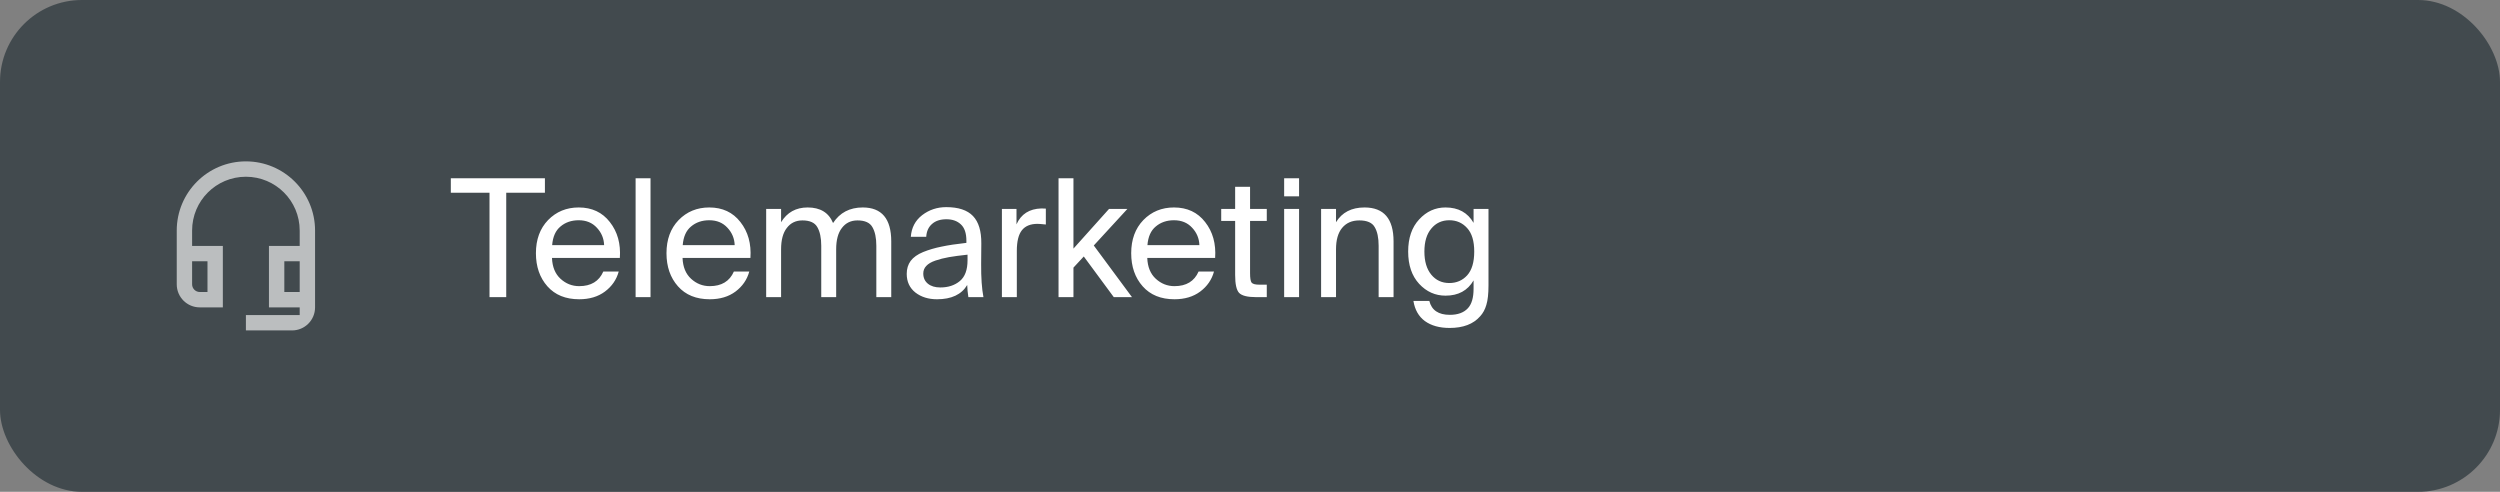 <?xml version="1.0" encoding="UTF-8"?> <svg xmlns="http://www.w3.org/2000/svg" width="244" height="48" viewBox="0 0 244 48" fill="none"><rect x="0" y="0" width="244" height="48" fill="#808080" stroke="none"/><rect width="244" height="48" rx="8" fill="#424A4E"></rect><path d="M29.25 25.5V28.5H27.75V25.5H29.25ZM20.25 25.5V28.5H19.5C19.087 28.5 18.75 28.163 18.75 27.75V25.5H20.25ZM24 15.75C20.273 15.75 17.25 18.773 17.25 22.5V27.75C17.25 28.995 18.255 30 19.5 30H21.75V24H18.75V22.5C18.75 19.598 21.098 17.25 24 17.25C26.902 17.25 29.25 19.598 29.25 22.5V24H26.25V30H29.25V30.75H24V32.25H28.5C29.745 32.25 30.75 31.245 30.75 30V22.5C30.75 18.773 27.727 15.75 24 15.75Z" fill="white" fill-opacity="0.64"></path><path d="M47.776 18.808H44V17.4H53.184V18.808H49.408V29H47.776V18.808ZM53.874 25.176C53.906 26.051 54.184 26.728 54.706 27.208C55.229 27.688 55.837 27.928 56.53 27.928C57.682 27.928 58.466 27.453 58.882 26.504H60.386C60.173 27.293 59.725 27.944 59.042 28.456C58.37 28.957 57.533 29.208 56.53 29.208C55.208 29.208 54.173 28.787 53.426 27.944C52.68 27.101 52.306 26.024 52.306 24.712C52.306 23.379 52.701 22.301 53.49 21.48C54.29 20.659 55.288 20.248 56.482 20.248C57.773 20.248 58.786 20.723 59.522 21.672C60.269 22.621 60.594 23.789 60.498 25.176H53.874ZM53.89 23.928H58.962C58.941 23.277 58.706 22.712 58.258 22.232C57.81 21.741 57.218 21.496 56.482 21.496C55.778 21.496 55.186 21.699 54.706 22.104C54.226 22.499 53.954 23.107 53.89 23.928ZM63.491 29H62.035V17.4H63.491V29ZM66.617 25.176C66.649 26.051 66.926 26.728 67.449 27.208C67.971 27.688 68.579 27.928 69.273 27.928C70.425 27.928 71.209 27.453 71.625 26.504H73.129C72.915 27.293 72.467 27.944 71.785 28.456C71.113 28.957 70.275 29.208 69.273 29.208C67.95 29.208 66.915 28.787 66.169 27.944C65.422 27.101 65.049 26.024 65.049 24.712C65.049 23.379 65.443 22.301 66.233 21.48C67.033 20.659 68.03 20.248 69.225 20.248C70.515 20.248 71.529 20.723 72.265 21.672C73.011 22.621 73.337 23.789 73.241 25.176H66.617ZM66.633 23.928H71.705C71.683 23.277 71.449 22.712 71.001 22.232C70.553 21.741 69.961 21.496 69.225 21.496C68.521 21.496 67.929 21.699 67.449 22.104C66.969 22.499 66.697 23.107 66.633 23.928ZM76.234 29H74.778V20.392H76.234V21.688C76.82 20.728 77.684 20.248 78.826 20.248C80.063 20.248 80.89 20.755 81.306 21.768C81.967 20.755 82.932 20.248 84.202 20.248C86.058 20.248 86.986 21.352 86.986 23.56V29H85.53V23.992C85.53 23.213 85.402 22.605 85.146 22.168C84.9 21.731 84.415 21.512 83.69 21.512C83.05 21.512 82.543 21.757 82.17 22.248C81.796 22.728 81.61 23.421 81.61 24.328V29H80.154V23.992C80.154 23.213 80.026 22.605 79.77 22.168C79.524 21.731 79.039 21.512 78.314 21.512C77.674 21.512 77.167 21.757 76.794 22.248C76.42 22.728 76.234 23.421 76.234 24.328V29ZM88.496 26.728C88.496 26.237 88.624 25.816 88.88 25.464C89.147 25.112 89.552 24.824 90.096 24.6C90.651 24.376 91.248 24.2 91.888 24.072C92.539 23.933 93.35 23.811 94.32 23.704V23.496C94.32 22.76 94.139 22.227 93.776 21.896C93.424 21.565 92.955 21.4 92.368 21.4C91.771 21.4 91.302 21.555 90.96 21.864C90.619 22.163 90.432 22.579 90.4 23.112H88.896C88.96 22.227 89.328 21.523 90 21C90.683 20.477 91.467 20.216 92.352 20.216C93.536 20.216 94.406 20.504 94.96 21.08C95.515 21.656 95.787 22.552 95.776 23.768L95.76 25.752C95.75 27.085 95.824 28.168 95.984 29H94.512C94.448 28.584 94.411 28.189 94.4 27.816C93.846 28.744 92.864 29.208 91.456 29.208C90.614 29.208 89.91 28.989 89.344 28.552C88.779 28.104 88.496 27.496 88.496 26.728ZM94.432 24.856C93.718 24.931 93.115 25.011 92.624 25.096C92.144 25.181 91.702 25.293 91.296 25.432C90.891 25.571 90.592 25.747 90.4 25.96C90.208 26.163 90.112 26.408 90.112 26.696C90.112 27.112 90.262 27.443 90.56 27.688C90.859 27.933 91.264 28.056 91.776 28.056C92.544 28.056 93.179 27.848 93.68 27.432C94.182 27.016 94.432 26.339 94.432 25.4V24.856ZM102.074 21.912C101.668 21.869 101.396 21.848 101.258 21.848C100.575 21.848 100.068 22.056 99.738 22.472C99.407 22.888 99.242 23.56 99.242 24.488V29H97.786V20.392H99.21V21.896C99.658 20.893 100.468 20.376 101.642 20.344C101.823 20.344 101.967 20.349 102.074 20.36V21.912ZM104.769 17.4V24.264L108.241 20.392H110.033L106.753 23.96L110.481 29H108.705L105.777 25.032L104.769 26.12V29H103.313V17.4H104.769ZM111.973 25.176C112.005 26.051 112.282 26.728 112.805 27.208C113.328 27.688 113.936 27.928 114.629 27.928C115.781 27.928 116.565 27.453 116.981 26.504H118.485C118.272 27.293 117.824 27.944 117.141 28.456C116.469 28.957 115.632 29.208 114.629 29.208C113.306 29.208 112.272 28.787 111.525 27.944C110.778 27.101 110.405 26.024 110.405 24.712C110.405 23.379 110.8 22.301 111.589 21.48C112.389 20.659 113.386 20.248 114.581 20.248C115.872 20.248 116.885 20.723 117.621 21.672C118.368 22.621 118.693 23.789 118.597 25.176H111.973ZM111.989 23.928H117.061C117.04 23.277 116.805 22.712 116.357 22.232C115.909 21.741 115.317 21.496 114.581 21.496C113.877 21.496 113.285 21.699 112.805 22.104C112.325 22.499 112.053 23.107 111.989 23.928ZM120.55 18.232H122.006V20.392H123.638V21.56H122.006V26.664C122.006 27.133 122.054 27.437 122.15 27.576C122.257 27.715 122.507 27.784 122.902 27.784H123.638V29H122.582C121.75 29 121.201 28.861 120.934 28.584C120.678 28.307 120.55 27.725 120.55 26.84V21.56H119.19V20.392H120.55V18.232ZM126.789 17.4V19.16H125.333V17.4H126.789ZM126.789 20.392V29H125.333V20.392H126.789ZM130.395 21.688C130.982 20.728 131.91 20.248 133.179 20.248C135.067 20.248 136.011 21.352 136.011 23.56V29H134.555V23.992C134.555 23.203 134.427 22.595 134.171 22.168C133.926 21.731 133.424 21.512 132.667 21.512C131.952 21.512 131.392 21.757 130.987 22.248C130.592 22.728 130.395 23.421 130.395 24.328V29H128.939V20.392H130.395V21.688ZM143.821 20.392H145.277V27.848C145.277 28.669 145.208 29.304 145.069 29.752C144.941 30.2 144.738 30.573 144.461 30.872C143.8 31.629 142.808 32.008 141.485 32.008C140.493 32.008 139.688 31.784 139.069 31.336C138.461 30.888 138.088 30.232 137.949 29.368H139.501C139.725 30.275 140.392 30.728 141.501 30.728C142.28 30.728 142.866 30.515 143.261 30.088C143.634 29.693 143.821 29.059 143.821 28.184V27.368C143.245 28.36 142.333 28.856 141.085 28.856C140.082 28.856 139.224 28.472 138.509 27.704C137.794 26.925 137.437 25.875 137.437 24.552C137.437 23.229 137.794 22.184 138.509 21.416C139.224 20.637 140.082 20.248 141.085 20.248C142.333 20.248 143.245 20.749 143.821 21.752V20.392ZM141.453 21.496C140.728 21.496 140.141 21.768 139.693 22.312C139.245 22.845 139.021 23.592 139.021 24.552C139.021 25.512 139.245 26.264 139.693 26.808C140.141 27.352 140.728 27.624 141.453 27.624C142.157 27.624 142.738 27.373 143.197 26.872C143.656 26.36 143.885 25.587 143.885 24.552C143.885 23.528 143.656 22.765 143.197 22.264C142.738 21.752 142.157 21.496 141.453 21.496Z" fill="white"></path></svg> 